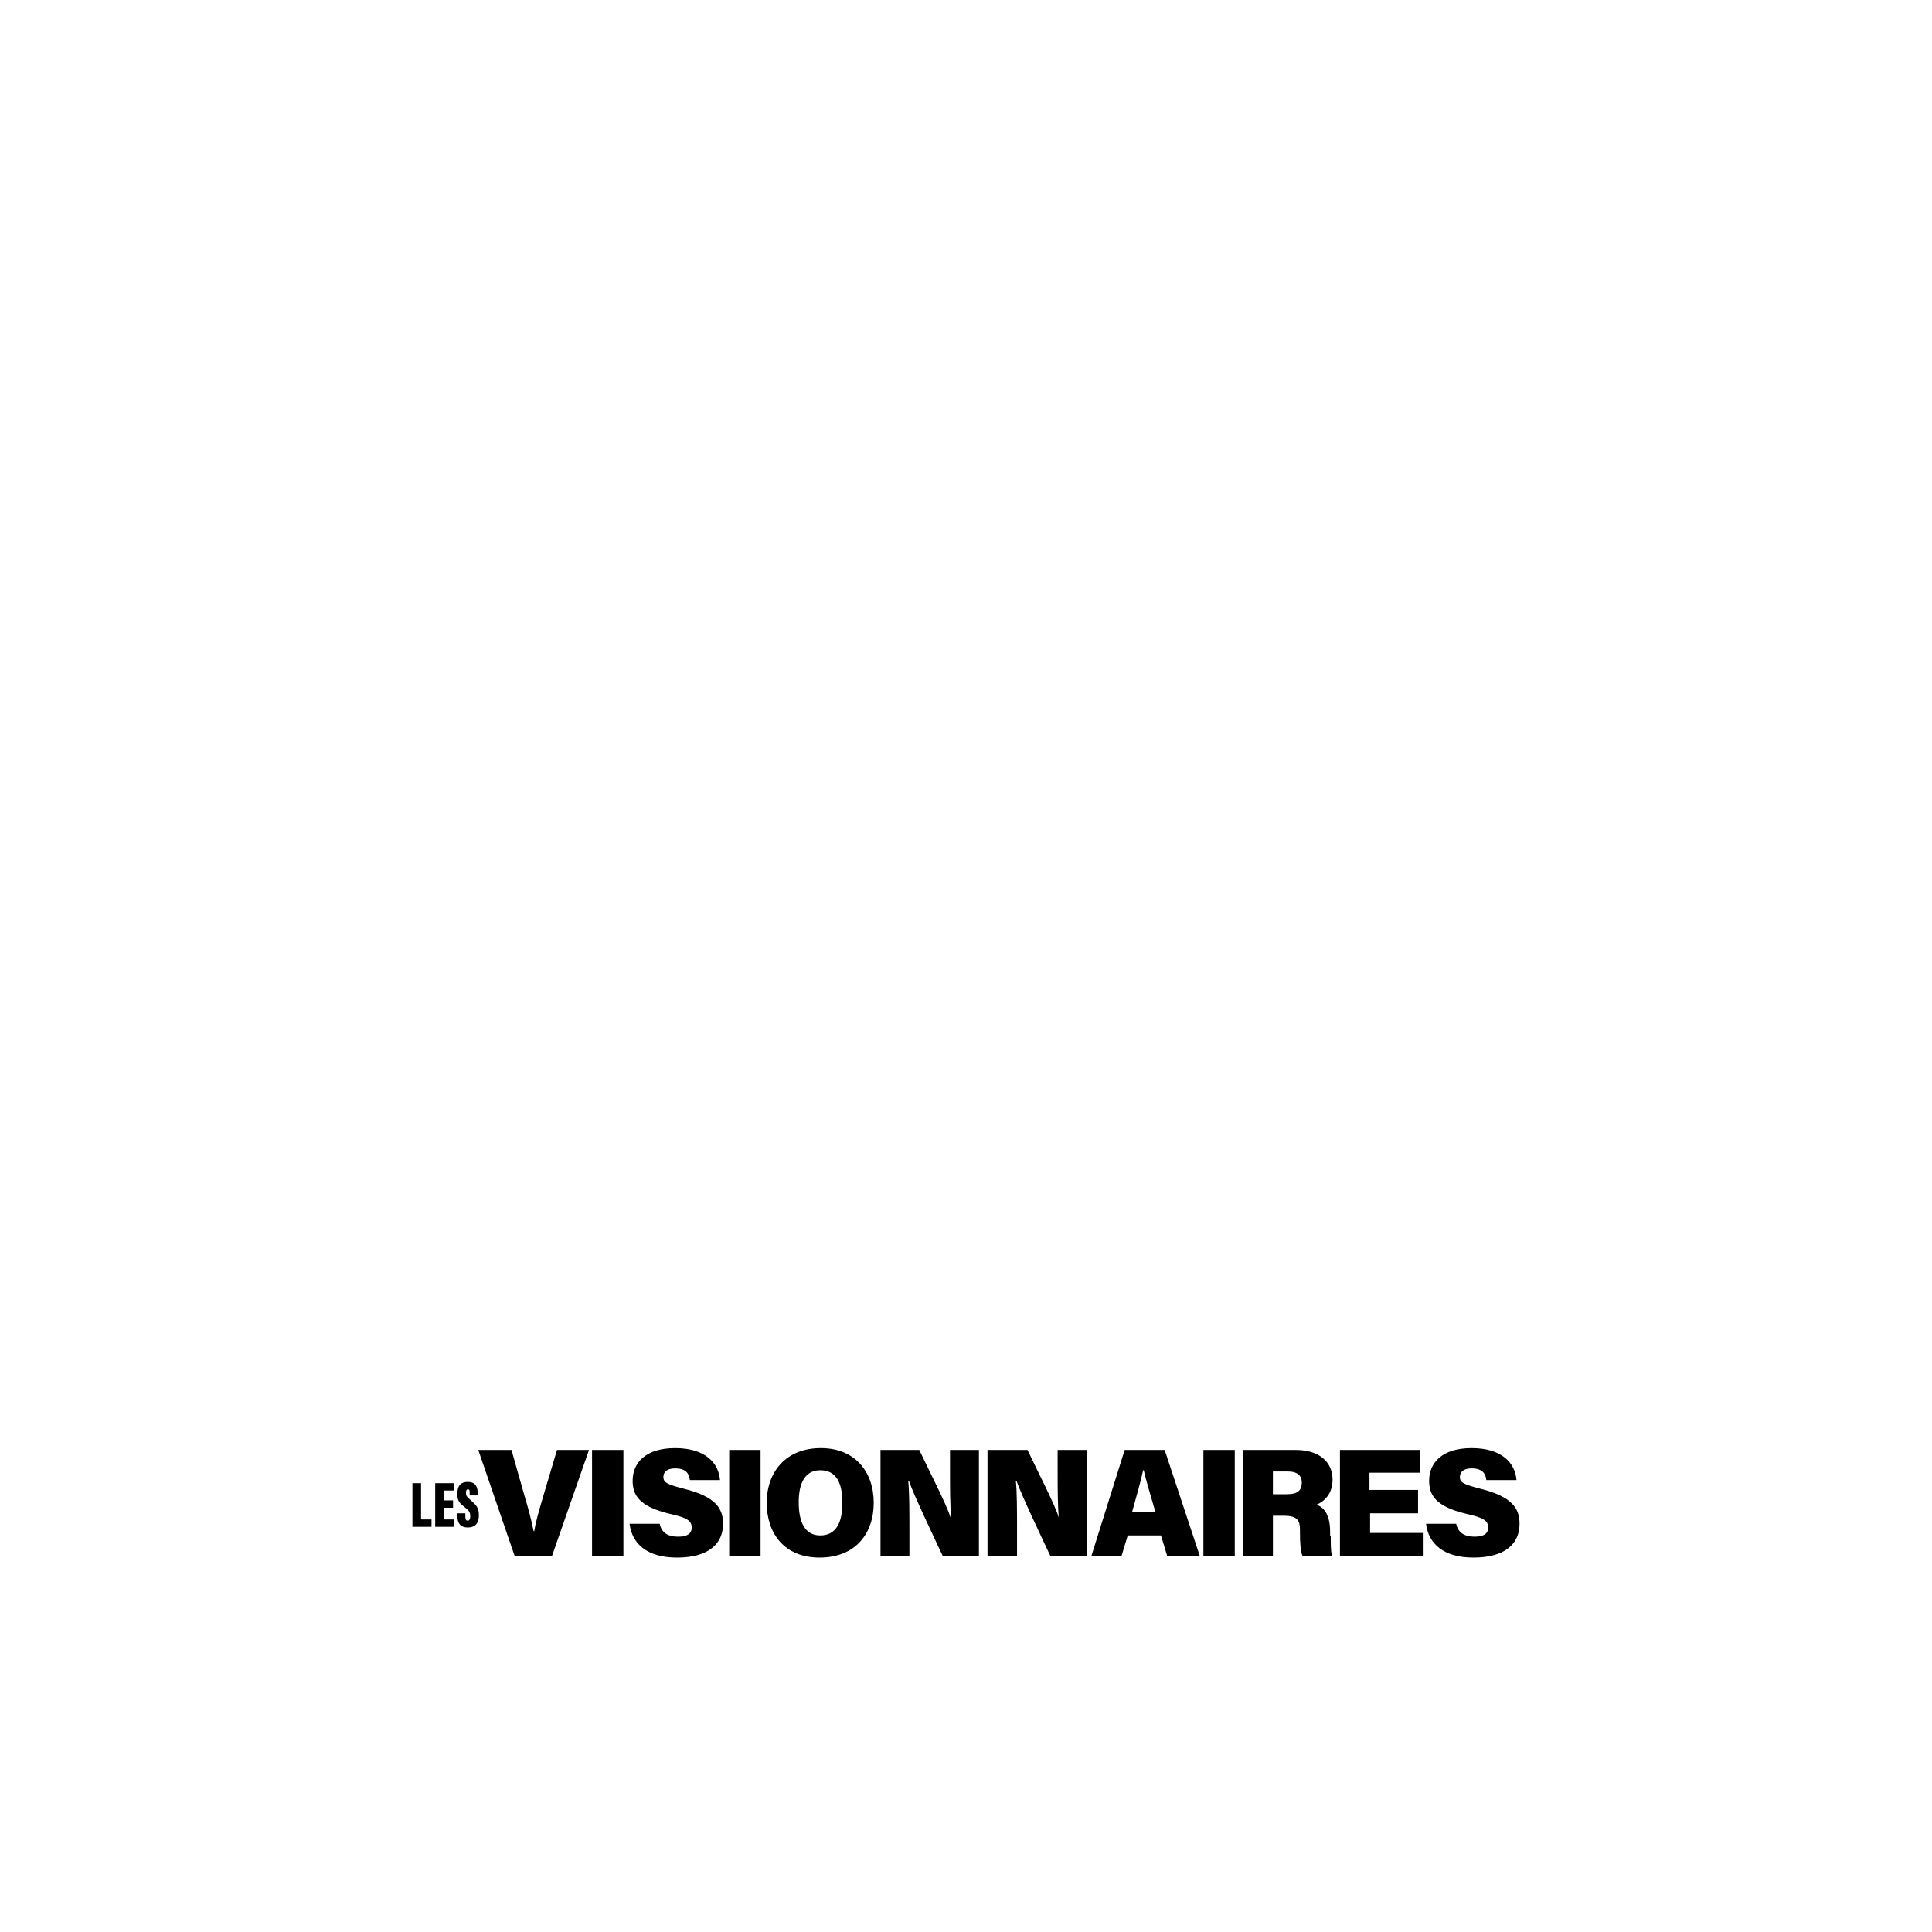 <?xml version="1.0" encoding="UTF-8"?><svg id="uuid-ed796551-bc15-4338-8fb2-c24491a59842" xmlns="http://www.w3.org/2000/svg" viewBox="0 0 300 300"><path d="M79.899,241.571l-5.635-16.427h5.157l2.006,7.067c.669,2.197,1.051,3.725,1.433,5.539h.096c.287-1.719,.764-3.247,1.433-5.539l2.101-7.067h4.966l-5.73,16.427h-5.826Zm16.904-16.427h-4.871v16.427h4.871v-16.427Zm.955,11.461c.382,3.152,2.77,5.253,7.354,5.253,4.871,0,7.163-2.101,7.163-5.253,0-2.292-1.051-4.202-6.112-5.444-2.579-.669-3.152-.955-3.152-1.815s.669-1.337,1.815-1.337c1.719,0,2.197,.86,2.292,1.815h4.68c-.191-2.579-2.197-4.966-6.972-4.966-4.584,0-6.59,2.292-6.59,5.062,0,2.197,.955,4.011,5.826,5.157,2.579,.573,3.343,1.051,3.343,2.101,0,.955-.669,1.433-2.101,1.433-1.528,0-2.579-.573-2.865-2.006h-4.68Zm20.343-11.461h-4.871v16.427h4.871v-16.427Zm17.573,8.213c0,4.68-2.77,8.5-8.405,8.5-5.539,0-8.213-3.82-8.213-8.5,0-4.775,2.961-8.5,8.405-8.5,5.253-0,8.213,3.629,8.213,8.5Zm-4.871,0c0-2.961-.86-5.062-3.438-5.062-2.292,0-3.343,1.91-3.343,4.966s.955,5.157,3.343,5.157c2.579,0,3.438-2.197,3.438-5.062Zm10.41,8.213v-3.82c0-2.961,0-6.303-.191-7.831h.096c.764,2.197,3.82,8.596,5.253,11.652h5.635v-16.427h-4.489v3.056c0,2.674,0,5.73,.191,7.449h-.096c-.669-2.101-3.056-6.685-4.871-10.506h-6.017v16.427h4.489Zm16.713,0v-3.82c0-2.961,0-6.303-.191-7.831h.096c.764,2.197,3.82,8.596,5.253,11.652h5.635v-16.427h-4.489v3.056c0,2.674,0,5.73,.191,7.449h0c-.669-2.101-3.056-6.685-4.871-10.506h-6.208v16.427h4.584Zm28.365,0h-5.062l-.955-3.152h-5.157l-.955,3.152h-4.68l5.157-16.427h6.208l5.444,16.427Zm-6.876-6.781c-.764-2.579-1.433-4.871-1.815-6.494h-.096c-.382,1.815-1.051,4.107-1.719,6.494h3.629Zm12.32-9.646h-4.871v16.427h4.871v-16.427Zm14.899,13.371c0,1.051,0,2.388,.191,3.056h-4.584c-.287-.669-.382-1.91-.382-3.629v-.382c0-1.433-.382-2.197-2.483-2.197h-1.719v6.208h-4.584v-16.427h8.118c3.916,0,5.73,2.101,5.73,4.584,0,2.292-1.337,3.438-2.483,3.916,1.051,.382,2.101,1.433,2.101,4.202v.669h.096Zm-4.489-8.309c0-1.051-.669-1.719-2.197-1.719h-2.292v3.534h2.197c1.719,0,2.292-.669,2.292-1.815Zm17.955,1.146h-7.449v-2.674h7.831v-3.534h-12.416v16.427h12.989v-3.534h-8.309v-3.056h7.449v-3.629h-.096Zm1.337,5.253c.382,3.152,2.77,5.253,7.354,5.253,4.871,0,7.163-2.101,7.163-5.253,0-2.292-1.051-4.202-6.112-5.444-2.579-.669-3.152-.955-3.152-1.815s.669-1.337,1.815-1.337c1.719,0,2.197,.86,2.292,1.815h4.68c-.191-2.579-2.197-4.966-6.972-4.966-4.584,0-6.59,2.292-6.59,5.062,0,2.197,.955,4.011,5.826,5.157,2.579,.573,3.343,1.051,3.343,2.101,0,.955-.669,1.433-2.101,1.433-1.528,0-2.579-.573-2.865-2.006h-4.68Zm-157.393-6.303v6.781h2.961v-1.146h-1.624v-5.635h-1.337Zm6.208,2.674h-1.337v-1.528h1.624v-1.146h-2.961v6.781h2.961v-1.146h-1.624v-1.815h1.433v-1.146h-.096Zm.764,2.006v.382c0,1.051,.382,1.815,1.624,1.815,1.337,0,1.719-.86,1.719-1.91,0-1.146-.382-1.528-1.337-2.388-.573-.478-.669-.669-.669-1.051s.096-.573,.287-.573c.287,0,.287,.191,.287,.573v.382h1.242v-.382c0-.764-.191-1.719-1.528-1.719s-1.624,.86-1.624,1.91,.382,1.433,1.146,2.006c.669,.573,.86,.764,.86,1.433,0,.287-.096,.669-.382,.669s-.382-.191-.382-.669v-.478h-1.242Z"/></svg>